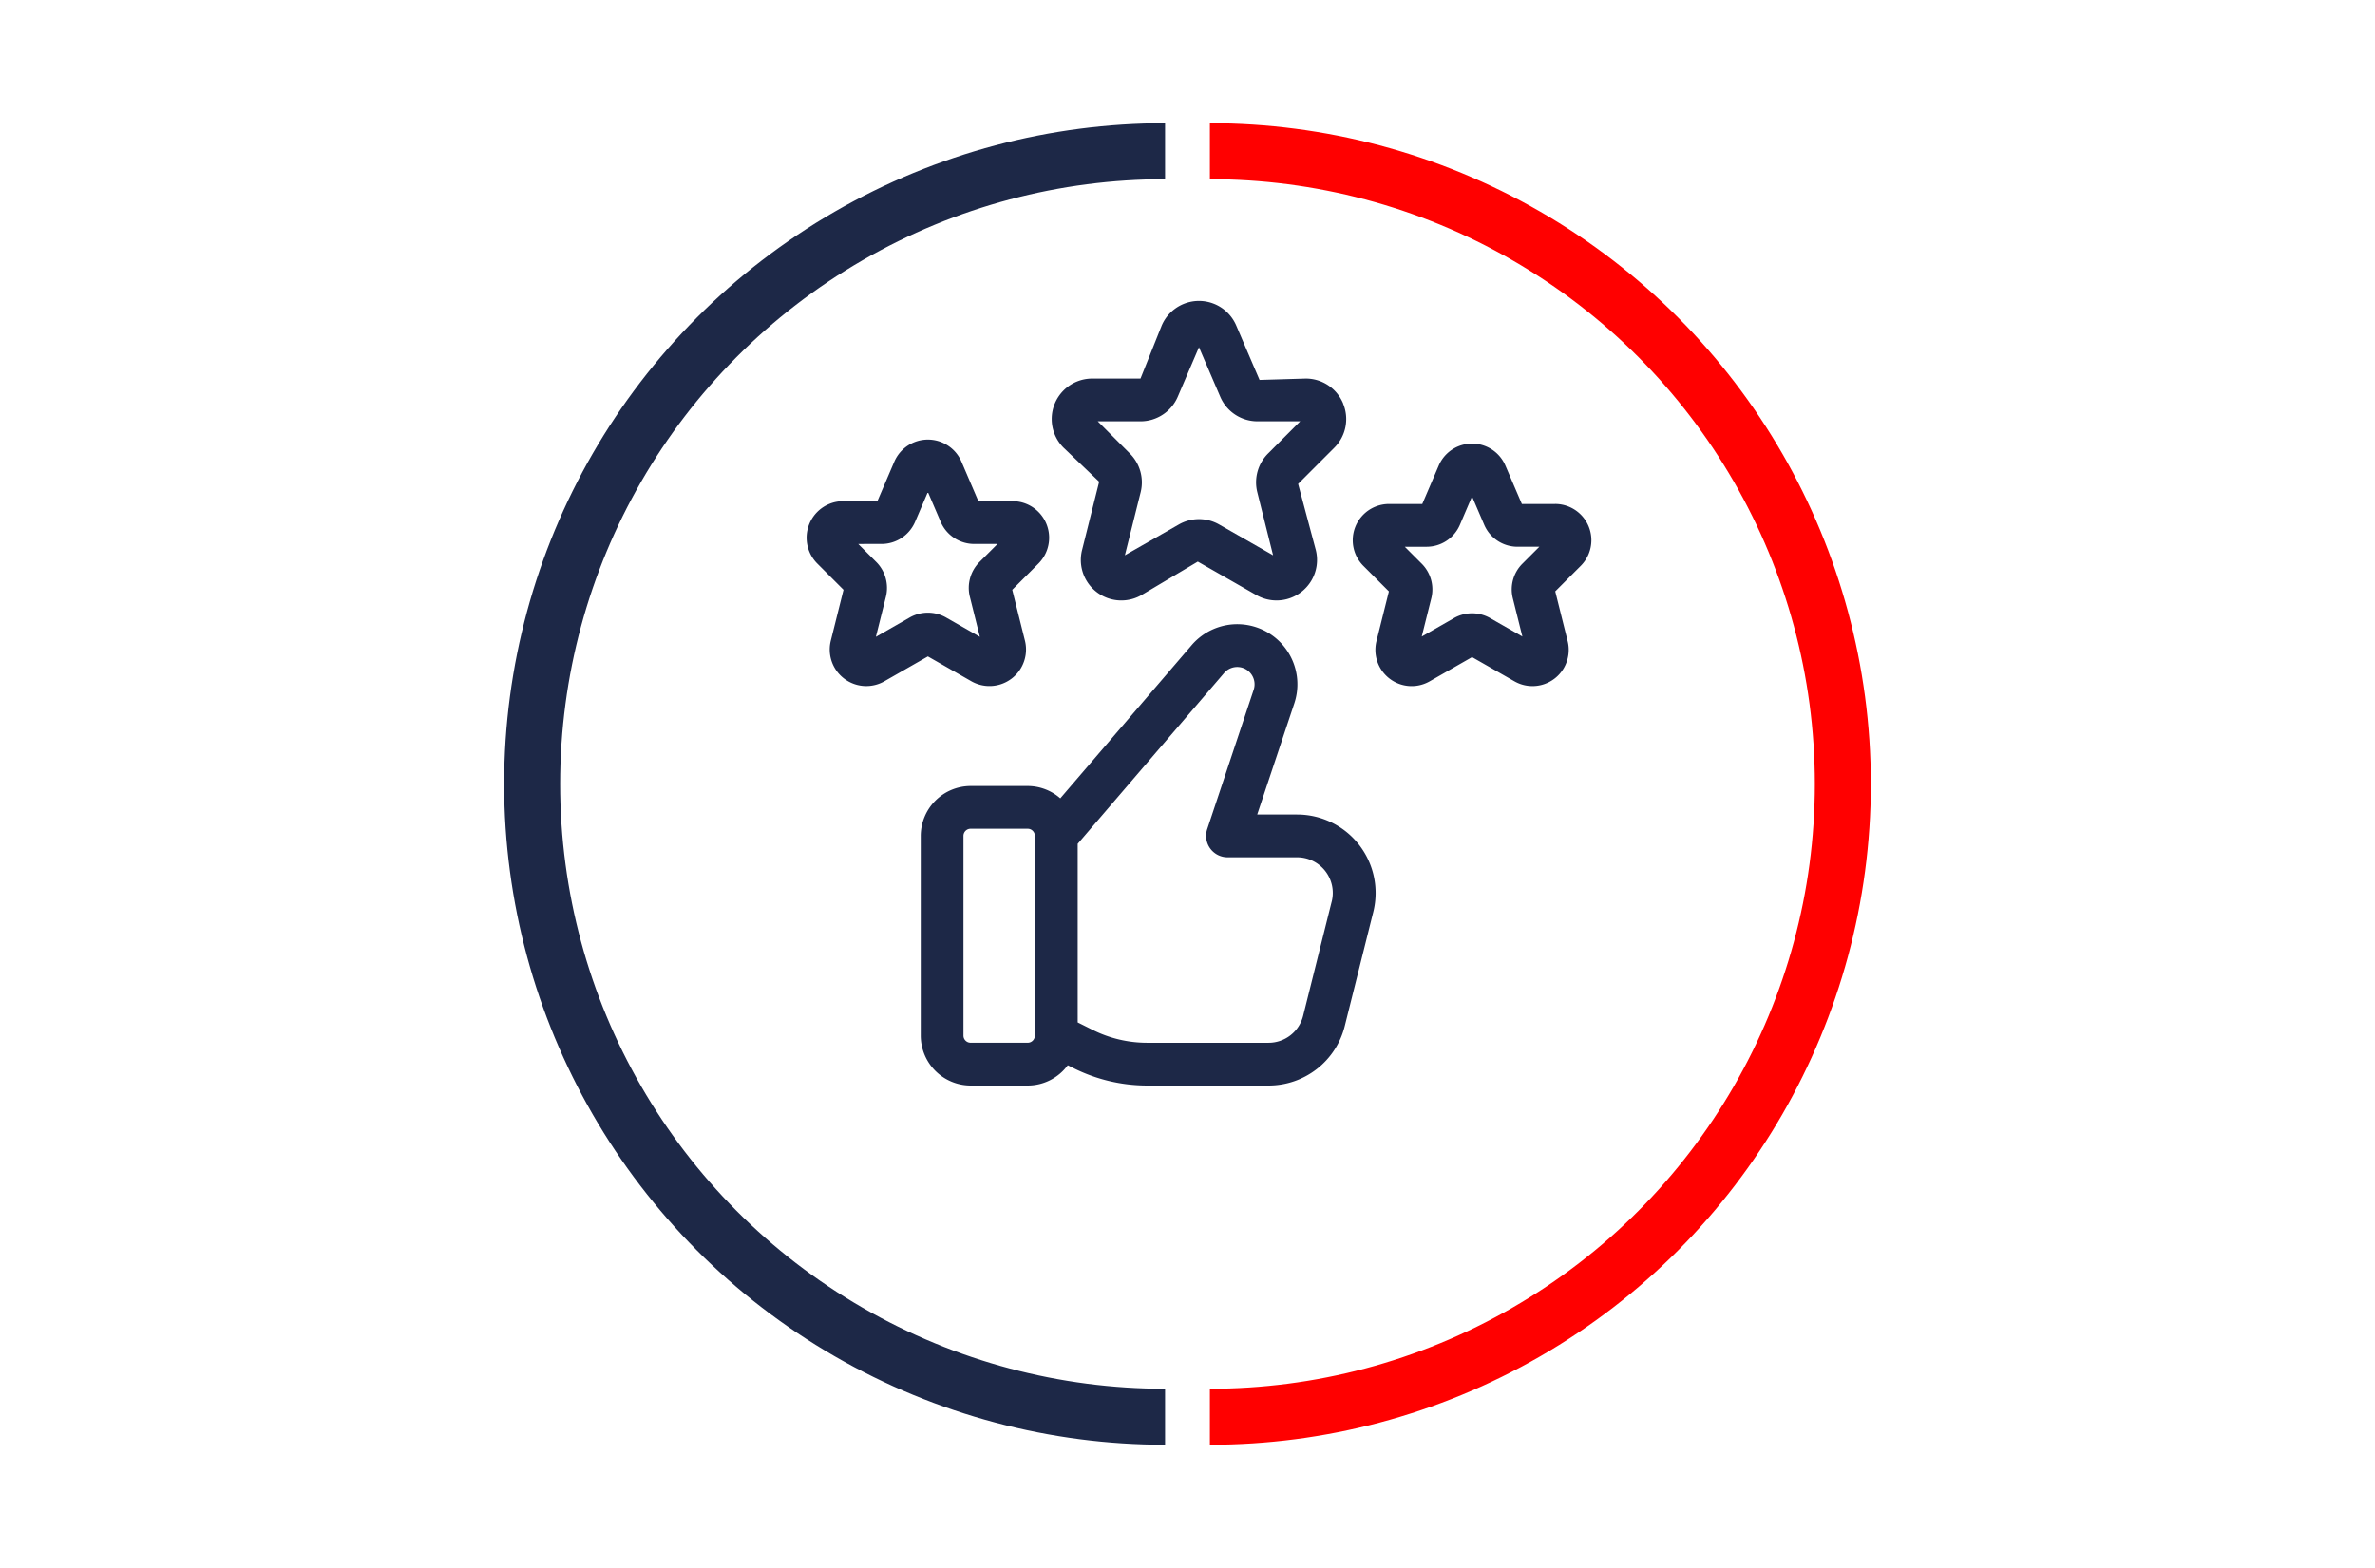 <svg viewBox="0 0 212 140" height="140" width="212" xmlns:xlink="http://www.w3.org/1999/xlink" xmlns="http://www.w3.org/2000/svg">
  <defs>
    <clipPath id="clip-path">
      <rect stroke-width="1" stroke="#707070" fill="none" transform="translate(0.26 0.113)" height="136" width="104" data-sanitized-data-name="Rectangle 119" data-name="Rectangle 119" id="Rectangle_119"></rect>
    </clipPath>
    <clipPath id="clip-path-2">
      <rect stroke-width="1" stroke="#707070" fill="red" transform="translate(0.26 0.113)" height="136" width="104" data-sanitized-data-name="Rectangle 120" data-name="Rectangle 120" id="Rectangle_120"></rect>
    </clipPath>
  </defs>
  <g transform="translate(-183.129 0.407)" data-sanitized-data-name="Groupe 179" data-name="Groupe 179" id="Groupe_179">
    <g clip-path="url(#clip-path)" transform="translate(290.869 3.48)" data-sanitized-data-name="Groupe de masques 16" data-name="Groupe de masques 16" id="Groupe_de_masques_16">
      <g stroke-width="5" stroke="red" fill="none" transform="translate(-58.74 7.113)" data-sanitized-data-name="Ellipse 15" data-name="Ellipse 15" id="Ellipse_15">
        <circle stroke="none" r="59" cy="59" cx="59"></circle>
        <circle fill="none" r="56.5" cy="59" cx="59"></circle>
      </g>
    </g>
    <g clip-path="url(#clip-path-2)" transform="translate(287.389 135.706) rotate(180)" data-sanitized-data-name="Groupe de masques 17" data-name="Groupe de masques 17" id="Groupe_de_masques_17">
      <g stroke-width="5" stroke="#1d2847" fill="none" transform="translate(-58.74 7.113)" data-sanitized-data-name="Ellipse 16" data-name="Ellipse 16" id="Ellipse_16">
        <circle stroke="none" r="59" cy="59" cx="59"></circle>
        <circle fill="none" r="56.5" cy="59" cx="59"></circle>
      </g>
    </g>
    <g transform="translate(252.878 24.212)" data-sanitized-data-name="Layer 2" data-name="Layer 2" id="Layer_2">
      <path fill="#1d2847" transform="translate(6.189 17.534)" d="M39.848,30.572H36.287L39.6,20.644a5.367,5.367,0,0,0-9.166-5.19L18.708,29.129a4.42,4.42,0,0,0-2.905-1.1h-5.1A4.464,4.464,0,0,0,6.25,32.482V50.315a4.464,4.464,0,0,0,4.458,4.458h5.1a4.443,4.443,0,0,0,3.568-1.812l.531.266a14.73,14.73,0,0,0,6.55,1.546H37.3a7,7,0,0,0,6.8-5.307l2.548-10.191a7.006,7.006,0,0,0-6.8-8.7ZM15.8,50.952h-5.1a.638.638,0,0,1-.637-.637V32.482a.638.638,0,0,1,.637-.637h5.1a.638.638,0,0,1,.637.637V50.315a.638.638,0,0,1-.637.637Zm27.135-12.6-2.548,10.19a3.182,3.182,0,0,1-3.09,2.413H26.452a10.881,10.881,0,0,1-4.841-1.143l-1.35-.674V33.189L33.33,17.942a1.546,1.546,0,0,1,2.641,1.494L31.824,31.878a1.911,1.911,0,0,0,1.812,2.515h6.212a3.184,3.184,0,0,1,3.09,3.956Z" data-sanitized-data-name="Tracé 111" data-name="Tracé 111" id="Tracé_111"></path>
      <path fill="#1d2847" transform="translate(13.291 0)" d="M36.857,11.415a3.606,3.606,0,0,0-3.341-2.233l-4.122.123L27.311,4.443a3.617,3.617,0,0,0-6.65,0L18.766,9.182h-4.31A3.617,3.617,0,0,0,11.9,15.357l3.176,3.036L13.548,24.5a3.616,3.616,0,0,0,5.3,4.019l5.033-2.993,5.236,2.992a3.616,3.616,0,0,0,5.3-4.018l-1.58-5.911,3.229-3.231a3.6,3.6,0,0,0,.784-3.942Zm-6.715,4.471a3.639,3.639,0,0,0-.952,3.436l1.411,5.64-4.82-2.754a3.63,3.63,0,0,0-3.589,0l-4.821,2.755,1.412-5.644a3.639,3.639,0,0,0-.953-3.432L14.949,13h3.818a3.617,3.617,0,0,0,3.325-2.193l1.894-4.424,1.9,4.426A3.614,3.614,0,0,0,29.205,13h3.818Z" data-sanitized-data-name="Tracé 112" data-name="Tracé 112" id="Tracé_112"></path>
      <path fill="#1d2847" transform="translate(0 7.521)" d="M3.208,18.183l2.337,2.34L4.412,25.061A3.263,3.263,0,0,0,9.2,28.686l3.877-2.215,3.876,2.215a3.264,3.264,0,0,0,4.788-3.625l-1.133-4.538,2.337-2.34a3.265,3.265,0,0,0-2.307-5.574H17.584l-1.508-3.52a3.264,3.264,0,0,0-6,0l-1.508,3.52H5.515a3.265,3.265,0,0,0-2.307,5.574Zm5.727-1.753a3.26,3.26,0,0,0,3-1.978l1.141-2.663,1.141,2.662a3.259,3.259,0,0,0,3,1.979h2.076l-1.612,1.613a3.277,3.277,0,0,0-.858,3.1l.894,3.579-3.023-1.728a3.274,3.274,0,0,0-3.238,0L8.435,24.721l.894-3.578a3.278,3.278,0,0,0-.858-3.1L6.859,16.431Z" data-sanitized-data-name="Tracé 113" data-name="Tracé 113" id="Tracé_113"></path>
      <path fill="#1d2847" transform="translate(29.616 7.738)" d="M39.449,12.641H36.483L35.014,9.214a3.237,3.237,0,0,0-5.952,0l-1.469,3.428H24.626a3.239,3.239,0,0,0-2.29,5.528l2.278,2.279-1.106,4.428a3.236,3.236,0,0,0,4.747,3.6l3.783-2.162,3.783,2.161a3.237,3.237,0,0,0,4.748-3.6l-1.106-4.43,2.276-2.279a3.238,3.238,0,0,0-2.289-5.528ZM36.526,17.98a3.249,3.249,0,0,0-.852,3.074l.855,3.423-2.882-1.648a3.251,3.251,0,0,0-3.216,0l-2.885,1.649.855-3.422a3.253,3.253,0,0,0-.851-3.075l-1.518-1.518h1.945A3.233,3.233,0,0,0,30.953,14.5l1.083-2.53L33.122,14.5A3.232,3.232,0,0,0,36.1,16.462h1.945Z" data-sanitized-data-name="Tracé 114" data-name="Tracé 114" id="Tracé_114"></path>
    </g>
  </g>
</svg>
